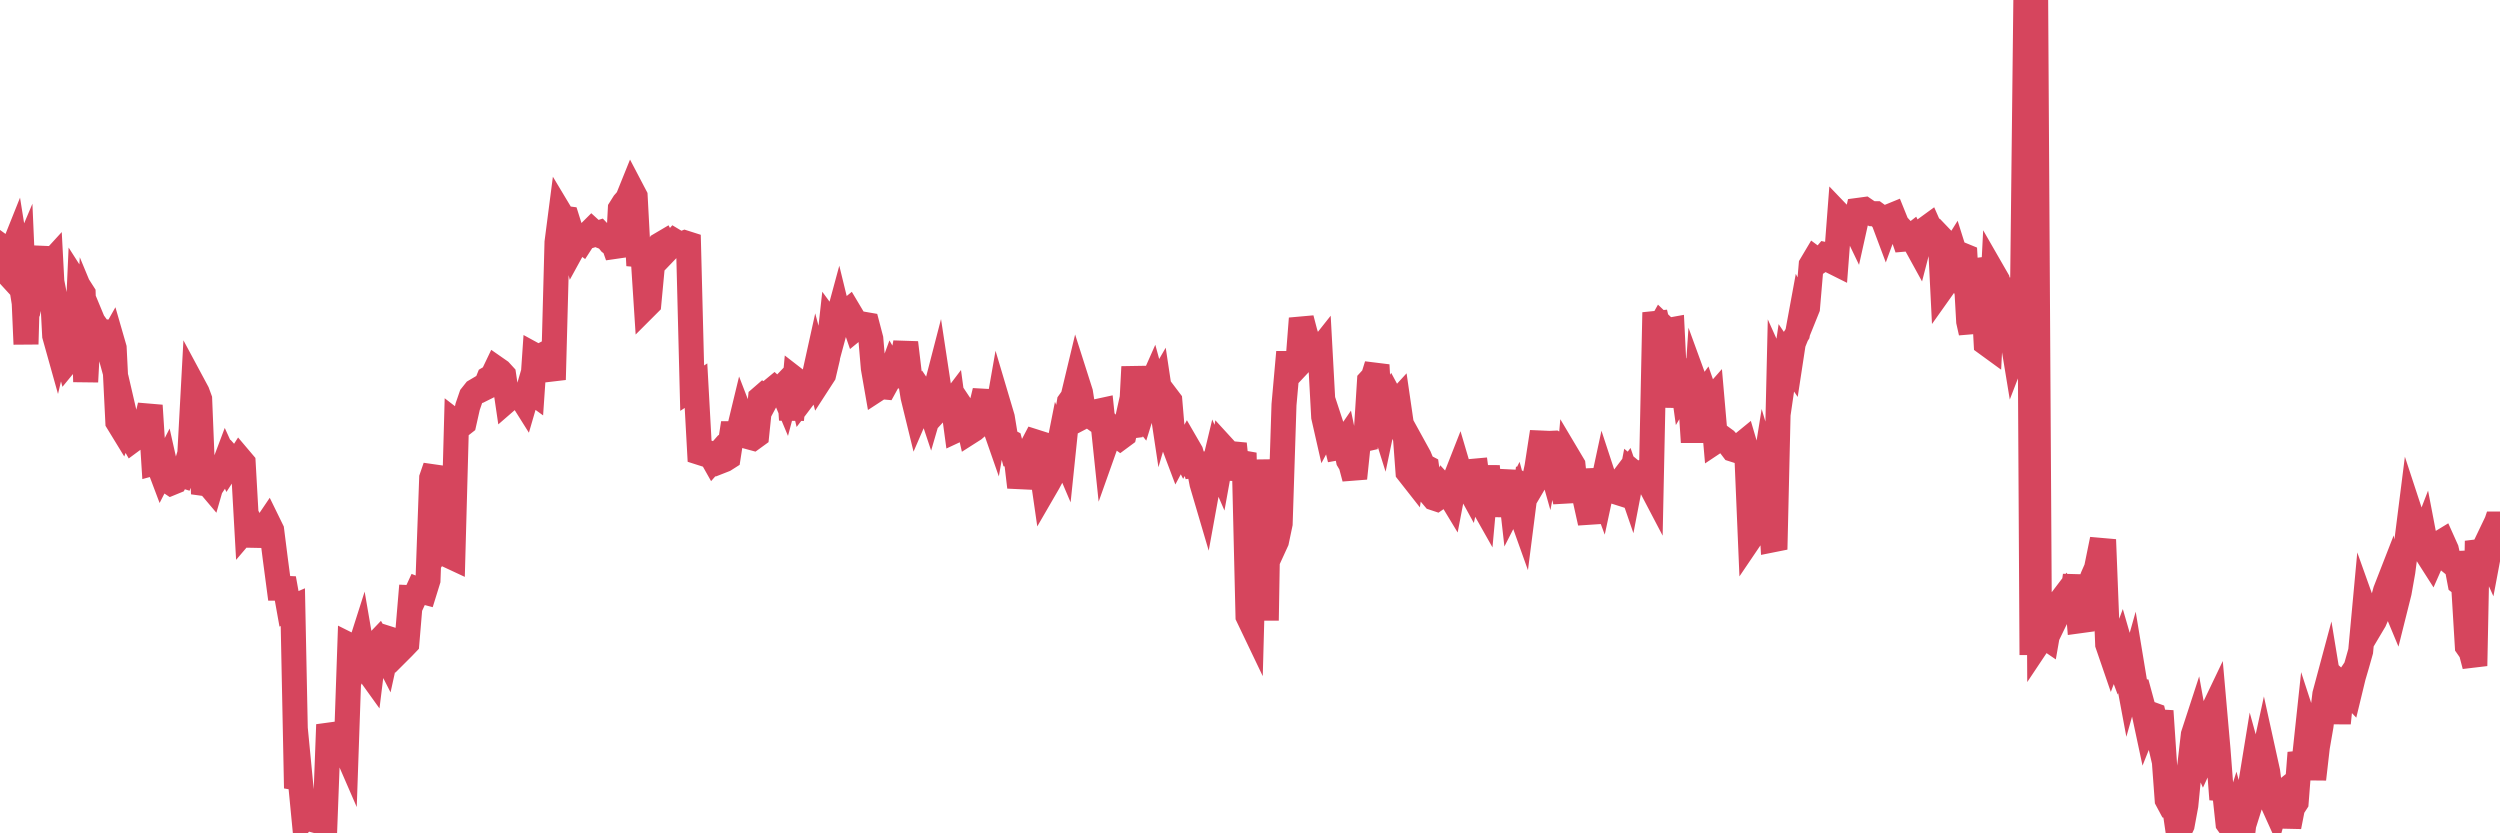 <?xml version="1.0"?><svg width="150px" height="50px" xmlns="http://www.w3.org/2000/svg" xmlns:xlink="http://www.w3.org/1999/xlink"> <polyline fill="none" stroke="#d6455d" stroke-width="1.5px" stroke-linecap="round" stroke-miterlimit="5" points="0.00,15.91 0.22,16.15 0.45,15.05 0.67,15.21 0.89,14.66 1.12,16.10 1.34,15.58 1.56,20.65 1.71,15.33 1.94,15.95 2.16,16.49 2.38,15.49 2.61,15.50 2.83,15.99 3.05,15.75 3.28,20.14 3.42,20.64 3.65,19.67 3.87,20.80 4.09,21.61 4.32,21.33 4.54,22.12 4.76,17.25 4.99,17.61 5.14,22.91 5.36,18.77 5.58,19.30 5.81,19.62 6.03,19.90 6.25,19.91 6.48,20.75 6.70,20.36 6.85,20.88 7.07,25.32 7.29,25.68 7.52,25.06 7.74,26.01 7.96,26.40 8.19,26.23 8.41,25.39 8.56,25.33 8.78,25.30 9.01,24.33 9.23,27.78 9.45,27.72 9.68,28.33 9.90,27.90 10.12,28.88 10.27,28.98 10.49,28.89 10.72,28.45 10.94,28.52 11.16,27.98 11.39,27.21 11.61,23.13 11.83,23.54 11.98,23.95 12.21,29.63 12.43,28.95 12.65,29.21 12.88,28.41 13.10,28.57 13.32,28.24 13.55,27.63 13.70,27.96 13.92,27.62 14.14,27.87 14.37,27.51 14.59,27.77 14.81,31.68 15.04,31.41 15.26,31.87 15.41,32.73 15.63,31.71 15.85,31.70 16.08,31.36 16.30,31.81 16.52,33.55 16.75,35.29 16.90,35.29 17.12,35.30 17.34,36.53 17.57,36.43 17.79,47.29 18.01,46.73 18.24,49.11 18.46,48.86 18.61,49.14 18.83,49.20 19.05,48.93 19.28,49.28 19.50,49.32 19.72,43.48 19.95,44.20 20.17,44.79 20.32,44.53 20.54,44.55 20.77,45.08 20.99,38.73 21.21,38.84 21.44,39.34 21.66,38.65 21.88,39.93 22.03,40.19 22.26,40.51 22.48,38.73 22.70,38.50 22.93,38.91 23.15,39.34 23.37,38.34 23.59,38.41 23.74,38.51 23.97,39.05 24.19,38.83 24.41,38.60 24.64,35.86 24.86,35.87 25.08,35.39 25.31,35.48 25.46,35.52 25.68,34.81 25.90,28.68 26.13,28.01 26.35,32.85 26.57,32.51 26.80,32.93 27.02,33.38 27.17,33.45 27.39,25.39 27.61,25.56 27.84,25.38 28.06,24.40 28.28,23.76 28.51,23.47 28.73,23.34 28.88,23.38 29.10,23.27 29.33,22.70 29.55,22.57 29.77,22.11 30.00,22.27 30.22,22.51 30.44,24.00 30.59,23.87 30.81,23.75 31.04,23.81 31.26,23.80 31.48,24.15 31.71,23.36 31.93,23.52 32.08,21.32 32.30,21.44 32.53,21.32 32.75,21.83 32.97,21.92 33.20,22.78 33.42,14.54 33.64,12.84 33.79,13.09 34.02,13.12 34.24,13.82 34.46,14.73 34.69,14.31 34.91,14.47 35.13,14.13 35.36,13.97 35.50,13.83 35.73,14.04 35.95,13.97 36.17,14.20 36.40,14.29 36.62,14.56 36.84,14.72 37.07,15.37 37.22,12.53 37.44,12.18 37.66,11.93 37.89,11.36 38.11,11.78 38.33,15.93 38.56,14.97 38.78,18.37 38.93,18.22 39.15,15.88 39.37,15.11 39.60,14.69 39.82,14.56 40.04,14.97 40.27,14.73 40.49,14.48 40.64,14.57 40.86,14.66 41.09,14.57 41.31,14.64 41.53,23.29 41.76,23.14 41.98,27.15 42.20,27.22 42.35,27.12 42.58,27.19 42.80,27.58 43.02,27.33 43.24,27.67 43.47,27.58 43.69,27.44 43.91,26.02 44.06,26.02 44.29,26.01 44.51,25.10 44.73,25.67 44.96,26.22 45.18,26.28 45.40,26.12 45.63,23.89 45.78,23.76 46.00,23.91 46.22,23.50 46.45,23.31 46.67,23.51 46.89,23.28 47.12,23.83 47.34,23.00 47.49,25.19 47.71,22.76 47.93,22.93 48.16,23.90 48.38,23.61 48.60,23.35 48.83,22.66 48.98,21.98 49.20,22.81 49.42,22.47 49.65,21.49 49.87,19.50 50.09,19.80 50.32,18.95 50.54,19.85 50.69,18.82 50.91,18.64 51.13,19.01 51.36,19.68 51.58,19.50 51.80,19.45 52.03,19.49 52.25,20.33 52.40,22.09 52.62,23.35 52.85,23.20 53.07,23.22 53.29,22.82 53.52,22.19 53.74,22.57 53.96,22.55 54.11,21.80 54.34,20.56 54.56,22.41 54.78,23.81 55.01,24.75 55.23,24.24 55.45,23.76 55.68,24.10 55.82,24.52 56.05,23.73 56.27,22.88 56.49,24.33 56.72,24.08 56.94,24.39 57.16,24.10 57.39,25.80 57.54,25.73 57.76,24.55 57.98,24.88 58.21,25.90 58.43,25.76 58.65,25.57 58.88,24.37 59.10,23.46 59.25,24.66 59.47,24.99 59.69,25.62 59.92,24.31 60.14,25.05 60.36,26.39 60.59,26.51 60.81,27.33 60.96,27.36 61.18,29.23 61.41,28.16 61.63,28.19 61.85,26.94 62.08,26.50 62.30,26.57 62.52,28.30 62.67,29.34 62.89,28.96 63.12,28.53 63.34,27.75 63.56,26.64 63.79,27.18 64.01,25.06 64.16,24.13 64.38,23.82 64.61,22.86 64.83,23.55 65.05,24.96 65.28,24.84 65.50,25.00 65.72,24.86 65.87,24.68 66.10,24.63 66.32,26.73 66.54,26.11 66.77,25.84 66.99,26.10 67.21,26.26 67.44,26.09 67.58,25.46 67.81,26.19 68.03,22.01 68.25,24.57 68.48,24.86 68.70,24.15 68.92,23.44 69.15,22.92 69.30,23.47 69.52,23.09 69.74,24.55 69.97,23.76 70.19,24.05 70.41,26.65 70.64,27.26 70.86,26.85 71.01,27.14 71.23,26.74 71.45,27.12 71.68,27.92 71.90,27.89 72.12,29.02 72.35,29.80 72.57,28.59 72.72,28.45 72.94,27.53 73.17,28.06 73.39,26.84 73.61,27.08 73.84,27.37 74.06,26.63 74.28,28.77 74.43,27.75 74.66,27.79 74.88,36.98 75.10,37.44 75.33,28.99 75.55,29.11 75.77,36.49 75.99,36.49 76.14,27.58 76.37,32.95 76.59,32.47 76.81,31.42 77.04,24.28 77.26,21.81 77.48,21.81 77.71,22.10 77.86,21.94 78.08,19.11 78.30,19.95 78.53,20.69 78.75,20.76 78.97,21.25 79.20,20.96 79.42,25.01 79.57,25.67 79.79,25.26 80.01,25.93 80.24,26.87 80.46,26.83 80.68,26.51 80.91,27.62 81.06,27.87 81.28,28.70 81.50,26.58 81.73,26.39 81.95,26.34 82.17,22.86 82.40,22.61 82.62,21.90 82.77,24.64 82.99,25.34 83.21,24.29 83.44,23.90 83.66,24.31 83.88,24.07 84.11,25.65 84.33,26.30 84.48,28.32 84.70,28.60 84.93,27.00 85.15,27.40 85.37,27.93 85.60,28.05 85.82,29.62 86.04,29.88 86.19,29.93 86.42,29.77 86.64,29.27 86.86,29.51 87.09,29.89 87.31,28.74 87.53,28.18 87.76,28.96 87.90,28.85 88.13,29.27 88.35,28.28 88.57,28.26 88.80,29.99 89.02,30.38 89.24,27.97 89.47,30.68 89.62,29.23 89.84,30.93 90.06,29.46 90.29,29.31 90.51,28.28 90.73,30.23 90.96,29.78 91.18,30.59 91.33,31.01 91.55,29.29 91.77,29.44 92.00,29.05 92.22,28.01 92.44,26.58 92.67,26.59 92.89,27.37 93.04,26.60 93.26,26.59 93.49,26.73 93.71,29.04 93.93,30.11 94.16,27.53 94.38,27.90 94.60,29.96 94.75,29.37 94.98,29.39 95.20,30.38 95.42,31.37 95.64,28.83 95.87,28.82 96.09,29.41 96.24,28.71 96.46,29.38 96.69,29.30 96.91,29.50 97.13,29.57 97.36,28.74 97.58,28.45 97.80,29.09 97.95,28.31 98.18,28.50 98.40,28.40 98.62,28.84 98.85,28.79 99.07,29.21 99.29,18.75 99.52,19.74 99.66,19.49 99.89,19.71 100.11,19.82 100.33,19.78 100.56,24.43 100.78,21.68 101.00,23.27 101.23,22.88 101.38,23.12 101.60,26.53 101.82,23.25 102.05,23.88 102.27,23.58 102.49,24.21 102.72,23.95 102.94,26.48 103.09,26.38 103.31,26.25 103.53,26.41 103.76,26.67 103.98,26.96 104.20,27.03 104.43,26.73 104.65,26.55 104.80,27.06 105.02,32.28 105.25,31.94 105.47,29.66 105.69,29.35 105.92,27.91 106.14,28.65 106.36,32.39 106.51,32.36 106.74,22.49 106.96,22.98 107.18,21.47 107.41,21.81 107.63,20.37 107.85,20.02 108.08,18.77 108.22,19.05 108.45,18.48 108.67,15.90 108.89,15.53 109.12,15.70 109.34,15.55 109.56,15.29 109.79,15.34 109.94,15.69 110.16,15.80 110.38,12.92 110.61,13.16 110.83,13.16 111.05,13.13 111.28,13.61 111.50,12.62 111.65,12.60 111.87,12.57 112.09,12.72 112.32,12.82 112.54,12.82 112.76,12.98 112.99,13.19 113.14,13.59 113.36,12.99 113.58,12.90 113.81,13.47 114.03,13.71 114.25,14.35 114.48,14.33 114.70,14.16 114.85,14.47 115.07,14.87 115.29,14.02 115.52,13.75 115.74,13.59 115.96,14.09 116.19,14.00 116.41,14.23 116.56,17.24 116.78,16.93 117.01,15.37 117.23,15.02 117.45,15.72 117.68,15.28 117.90,15.37 118.12,19.29 118.27,19.96 118.50,15.62 118.72,16.30 118.94,16.31 119.17,20.60 119.39,20.76 119.61,16.40 119.84,16.80 119.98,17.52 120.21,17.63 120.43,16.75 120.65,19.73 120.88,21.13 121.10,20.56 121.32,20.44 121.55,0.04 121.70,0.04 121.92,39.30 122.14,0.00 122.37,38.47 122.59,38.14 122.81,38.29 123.04,36.97 123.26,37.28 123.41,36.97 123.63,36.08 123.85,35.79 124.08,36.27 124.30,36.10 124.52,34.53 124.75,37.25 124.97,37.22 125.12,35.35 125.34,35.20 125.57,34.60 125.79,34.10 126.01,33.02 126.24,33.04 126.46,38.66 126.68,39.30 126.83,38.90 127.06,39.52 127.28,38.93 127.50,39.69 127.73,40.92 127.95,40.14 128.17,41.47 128.32,41.48 128.54,42.29 128.77,43.37 128.99,42.82 129.21,42.90 129.44,43.89 129.66,42.66 129.88,45.96 130.03,47.99 130.26,48.42 130.48,48.49 130.70,50.00 130.93,49.51 131.15,48.32 131.37,46.07 131.60,44.08 131.74,43.65 131.97,44.93 132.19,45.43 132.41,44.95 132.64,42.92 132.86,42.46 133.08,44.96 133.31,47.96 133.46,47.36 133.68,49.40 133.90,49.71 134.13,48.98 134.35,49.80 134.57,49.94 134.80,48.03 135.02,47.18 135.17,46.26 135.39,47.06 135.61,46.36 135.84,45.30 136.06,46.30 136.28,48.02 136.51,48.53 136.73,47.74 136.88,47.62 137.10,48.07 137.33,49.60 137.55,48.48 137.77,48.14 138.00,45.17 138.22,45.94 138.44,43.89 138.59,44.35 138.82,46.75 139.04,44.83 139.26,43.56 139.49,41.66 139.71,40.84 139.93,42.18 140.16,41.84 140.30,43.39 140.53,41.12 140.75,41.32 140.97,41.55 141.20,40.60 141.42,39.85 141.64,39.07 141.87,36.59 142.02,37.01 142.24,37.62 142.46,37.25 142.69,36.72 142.91,36.26 143.13,35.45 143.36,34.86 143.58,36.06 143.73,36.42 143.95,35.54 144.17,34.30 144.40,32.54 144.62,30.80 144.84,31.47 145.07,32.76 145.22,32.72 145.44,32.15 145.66,33.30 145.89,33.66 146.11,33.16 146.33,32.62 146.56,32.48 146.78,32.97 146.93,33.64 147.15,33.82 147.38,33.81 147.60,34.97 147.82,35.14 148.04,38.78 148.27,39.11 148.49,39.95 148.64,32.46 148.86,33.28 149.09,32.80 149.31,33.29 149.53,32.12 149.76,31.44 150.00,31.44 "/></svg>